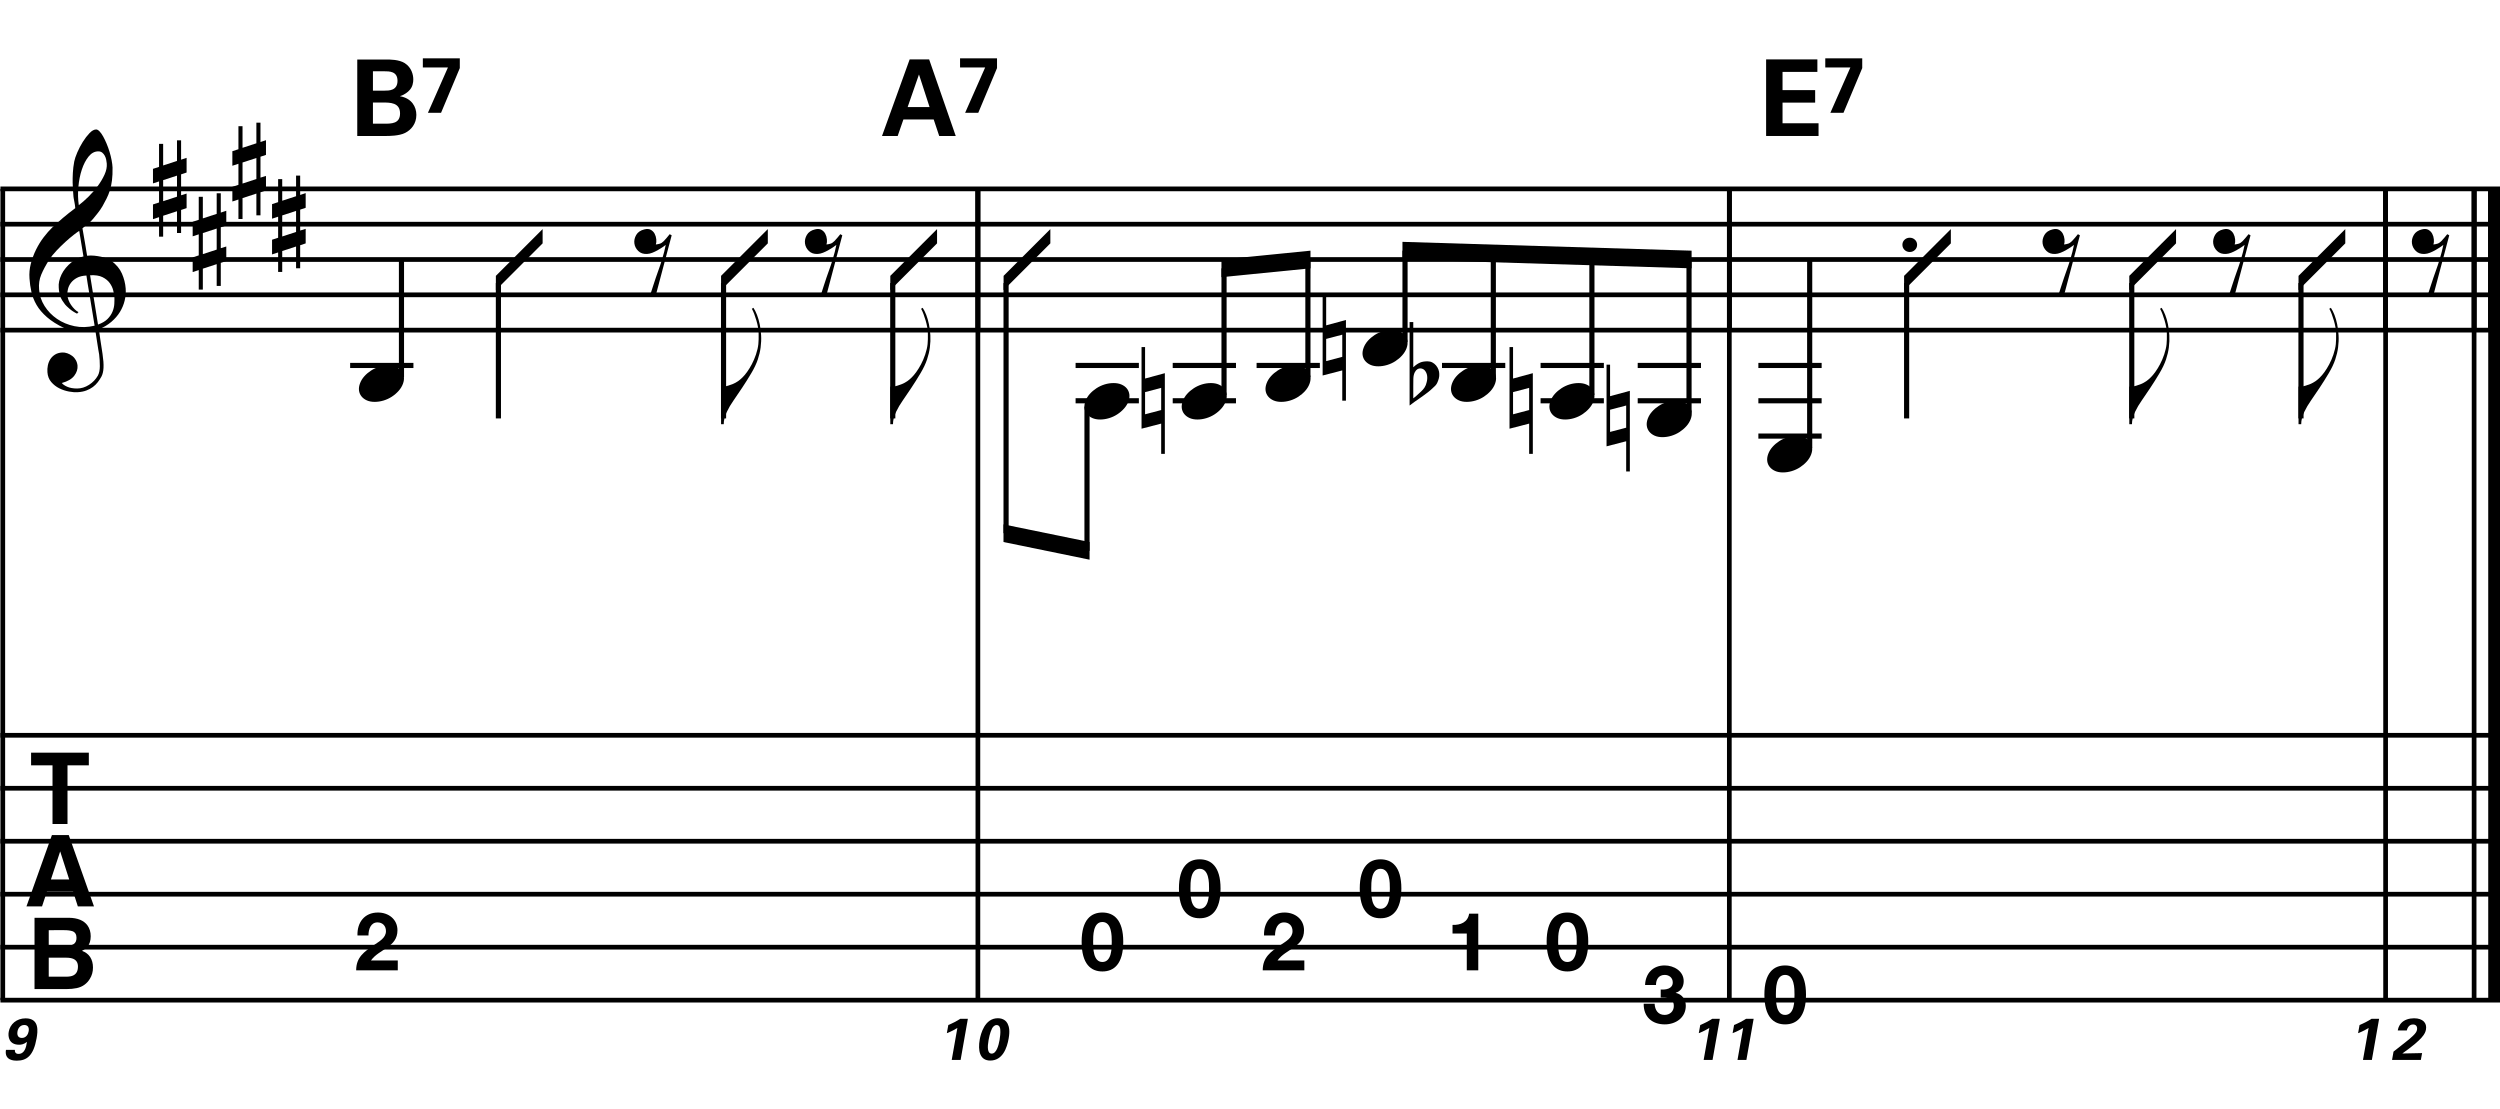 <?xml version="1.0" encoding="utf-8"?>
<!-- Generator: Adobe Illustrator 14.0.0, SVG Export Plug-In . SVG Version: 6.00 Build 43363)  -->
<!DOCTYPE svg PUBLIC "-//W3C//DTD SVG 1.1//EN" "http://www.w3.org/Graphics/SVG/1.1/DTD/svg11.dtd">
<svg version="1.1" id="Layer_1" xmlns="http://www.w3.org/2000/svg" xmlns:xlink="http://www.w3.org/1999/xlink" x="0px" y="0px"
	 width="544.197px" height="241.421px" viewBox="0 0 544.197 241.421" enable-background="new 0 0 544.197 241.421"
	 xml:space="preserve">
<line fill="none" stroke="#000000" stroke-width="1.024" stroke-miterlimit="10" x1="0.605" y1="41.114" x2="0.605" y2="217.712"/>
<g>
	<path d="M20.75,71.91c-0.574,0.103-1.184,0.164-1.83,0.185c-0.646,0.02-1.276,0.005-1.891-0.046
		c-0.615-0.051-1.184-0.123-1.707-0.215c-0.523-0.092-0.949-0.221-1.276-0.385c-1.579-0.758-2.855-1.563-3.828-2.414
		c-0.974-0.851-1.728-1.737-2.26-2.66c-0.533-0.922-0.907-1.871-1.123-2.844s-0.354-1.953-0.415-2.937
		c-0.082-1.066,0.015-2.132,0.292-3.198c0.277-1.065,0.656-2.085,1.138-3.06c0.481-0.973,1.035-1.871,1.661-2.69
		c0.625-0.82,1.255-1.538,1.891-2.153c0.738-0.696,1.512-1.388,2.322-2.075c0.81-0.687,1.696-1.389,2.66-2.106
		c-0.021-0.266-0.046-0.502-0.077-0.708c-0.031-0.205-0.067-0.415-0.108-0.63s-0.087-0.456-0.138-0.723
		c-0.051-0.266-0.087-0.594-0.107-0.984c0-0.164-0.021-0.466-0.062-0.907c-0.042-0.44-0.067-0.973-0.077-1.599
		s0.005-1.338,0.046-2.137c0.041-0.8,0.143-1.63,0.307-2.491c0.103-0.512,0.323-1.164,0.661-1.953
		c0.338-0.789,0.738-1.553,1.199-2.291c0.461-0.738,0.948-1.373,1.461-1.907c0.512-0.533,0.994-0.799,1.445-0.799
		c0.225,0,0.471,0.138,0.738,0.415c0.266,0.277,0.528,0.646,0.784,1.107c0.256,0.461,0.507,0.984,0.753,1.568
		c0.246,0.584,0.461,1.184,0.646,1.799c0.185,0.615,0.333,1.22,0.446,1.814c0.112,0.595,0.179,1.118,0.2,1.568
		c0.02,1.066-0.021,2.004-0.123,2.813c-0.103,0.81-0.256,1.538-0.461,2.183c-0.205,0.646-0.446,1.241-0.723,1.784
		c-0.276,0.543-0.569,1.091-0.876,1.645c-0.328,0.554-0.661,1.041-1,1.46c-0.338,0.42-0.682,0.846-1.03,1.276
		c-0.369,0.451-0.753,0.825-1.153,1.123c-0.4,0.297-0.795,0.62-1.184,0.968c0.185,1.045,0.348,1.989,0.492,2.829
		c0.062,0.369,0.123,0.728,0.184,1.076c0.062,0.349,0.113,0.672,0.154,0.969c0.041,0.297,0.082,0.543,0.123,0.738
		c0.041,0.195,0.062,0.313,0.062,0.354c0.492-0.062,1-0.066,1.522-0.016c0.522,0.051,1.024,0.128,1.506,0.23
		c0.481,0.103,0.912,0.236,1.292,0.4c0.379,0.165,0.682,0.318,0.907,0.461c1.107,0.82,1.891,1.758,2.353,2.813
		c0.461,1.056,0.732,2.137,0.815,3.244c0.062,0.861-0.011,1.727-0.215,2.599c-0.205,0.871-0.549,1.701-1.03,2.491
		c-0.482,0.789-1.107,1.511-1.875,2.167c-0.769,0.656-1.676,1.199-2.722,1.63c0.123,0.84,0.235,1.619,0.338,2.337
		c0.103,0.615,0.194,1.215,0.277,1.799c0.082,0.584,0.143,0.989,0.185,1.215c0.184,1.23,0.256,2.239,0.215,3.029
		c-0.041,0.789-0.195,1.43-0.461,1.922c-0.226,0.41-0.487,0.81-0.784,1.199c-0.297,0.389-0.651,0.738-1.061,1.045
		c-0.41,0.308-0.887,0.564-1.43,0.769c-0.543,0.205-1.164,0.328-1.86,0.369c-0.533,0.041-1.168-0.005-1.907-0.138
		c-0.738-0.134-1.445-0.369-2.122-0.707c-0.677-0.338-1.261-0.795-1.753-1.369c-0.492-0.574-0.769-1.281-0.83-2.122
		c-0.042-0.492-0.011-0.989,0.092-1.492c0.102-0.502,0.282-0.953,0.538-1.353c0.256-0.4,0.594-0.733,1.015-1
		c0.42-0.267,0.938-0.42,1.553-0.461c0.369-0.021,0.743,0.036,1.123,0.169c0.379,0.133,0.733,0.323,1.061,0.569
		c0.328,0.246,0.594,0.553,0.799,0.922c0.205,0.369,0.328,0.769,0.369,1.199c0.062,0.758-0.174,1.491-0.708,2.199
		c-0.533,0.707-1.435,1.235-2.706,1.583c0.205,0.287,0.594,0.558,1.168,0.815c0.573,0.256,1.292,0.384,2.152,0.384
		c0.902,0,1.768-0.267,2.598-0.799c0.831-0.534,1.471-1.199,1.922-1.999c0.287-0.533,0.431-1.225,0.431-2.076
		s-0.051-1.707-0.154-2.567c-0.041-0.144-0.103-0.498-0.185-1.061c-0.082-0.564-0.174-1.153-0.276-1.768
		C21.016,73.59,20.893,72.791,20.75,71.91z M16.736,60.486c-0.543,0.297-0.974,0.657-1.292,1.077
		c-0.318,0.42-0.533,0.866-0.646,1.337c-0.113,0.472-0.159,0.892-0.138,1.261c0.02,0.369,0.102,0.748,0.246,1.138
		c0.144,0.389,0.333,0.753,0.569,1.092c0.236,0.338,0.492,0.646,0.769,0.922s0.558,0.487,0.846,0.63
		c-0.042,0.041-0.077,0.077-0.108,0.107s-0.067,0.066-0.107,0.108c-0.042,0.041-0.072,0.082-0.092,0.123
		c-0.636-0.308-1.194-0.672-1.676-1.092c-0.482-0.42-0.795-0.723-0.938-0.907c-0.226-0.307-0.42-0.584-0.584-0.83
		s-0.297-0.507-0.399-0.784c-0.103-0.277-0.19-0.579-0.262-0.907c-0.072-0.328-0.118-0.717-0.138-1.168
		c-0.042-0.43-0.011-0.886,0.092-1.368c0.103-0.481,0.271-0.969,0.507-1.461c0.235-0.492,0.543-0.968,0.922-1.43
		s0.825-0.896,1.338-1.307c0.266-0.205,0.507-0.369,0.723-0.492s0.415-0.23,0.6-0.323s0.374-0.164,0.569-0.215
		c0.194-0.051,0.404-0.108,0.63-0.169l-0.922-5.566c-0.246,0.144-0.646,0.431-1.2,0.861c-0.553,0.431-1.158,0.943-1.814,1.538
		c-0.656,0.595-1.307,1.235-1.953,1.922c-0.646,0.687-1.174,1.348-1.583,1.983c-0.738,1.168-1.312,2.245-1.722,3.229
		c-0.41,0.984-0.564,2.05-0.461,3.198c0.082,1.292,0.477,2.496,1.184,3.613c0.707,1.117,1.614,2.055,2.721,2.813
		c1.107,0.758,2.368,1.286,3.782,1.583c1.415,0.297,2.88,0.261,4.397-0.107c-0.328-2.03-0.625-3.844-0.892-5.443
		c-0.123-0.676-0.236-1.342-0.338-1.999c-0.103-0.656-0.2-1.24-0.292-1.753c-0.092-0.512-0.18-1.086-0.262-1.722
		C17.971,60.02,17.279,60.189,16.736,60.486z M21.395,32.949c-0.799,0-1.502,0.375-2.106,1.123
		c-0.604,0.749-1.097,1.696-1.476,2.844c-0.38,1.148-0.63,2.409-0.753,3.782c-0.123,1.374-0.092,2.696,0.092,3.967
		c0.676-0.512,1.384-1.132,2.122-1.86c0.738-0.728,1.409-1.501,2.014-2.322c0.604-0.819,1.096-1.65,1.476-2.491
		c0.379-0.84,0.538-1.64,0.477-2.398c-0.021-0.246-0.062-0.522-0.123-0.83s-0.165-0.594-0.308-0.861
		c-0.144-0.267-0.328-0.492-0.553-0.677C22.03,33.042,21.744,32.949,21.395,32.949z M21.333,70.649
		c0.881-0.308,1.568-0.708,2.061-1.199c0.492-0.492,0.855-1.025,1.091-1.599c0.236-0.574,0.369-1.148,0.4-1.722
		s0.036-1.086,0.016-1.537c-0.042-0.369-0.128-0.831-0.262-1.384c-0.133-0.554-0.384-1.086-0.753-1.599
		c-0.369-0.512-0.892-0.938-1.568-1.276c-0.677-0.338-1.579-0.477-2.706-0.415L21.333,70.649z"/>
</g>
<g>
	<path d="M19.337,163.843v2.748h-4.643v12.77h-3.263v-12.77H6.767v-2.748H19.337z"/>
</g>
<g>
	<path d="M11.3,181.783h3.669l5.49,15.518h-3.516l-1.024-3.189h-5.714L9.152,197.3H5.761L11.3,181.783z M11.086,191.437h3.974
		l-1.96-6.106L11.086,191.437z"/>
</g>
<g>
	<path d="M19.035,201.435c0.475,0.66,0.712,1.45,0.712,2.369c0,0.947-0.24,1.709-0.719,2.285c-0.268,0.322-0.662,0.617-1.184,0.884
		c0.792,0.288,1.39,0.744,1.792,1.368c0.403,0.625,0.604,1.383,0.604,2.274c0,0.919-0.23,1.744-0.691,2.474
		c-0.293,0.484-0.659,0.892-1.099,1.221c-0.496,0.38-1.08,0.639-1.753,0.779s-1.404,0.211-2.193,0.211H7.515v-15.518h7.499
		C16.906,199.811,18.247,200.362,19.035,201.435z M10.61,202.478v3.422h3.771c0.674,0,1.221-0.129,1.641-0.385
		c0.42-0.256,0.63-0.711,0.63-1.363c0-0.723-0.278-1.2-0.833-1.432c-0.479-0.162-1.09-0.242-1.833-0.242H10.61z M10.61,208.468
		v4.137h3.767c0.673,0,1.197-0.091,1.571-0.273c0.68-0.337,1.02-0.982,1.02-1.938c0-0.807-0.33-1.361-0.989-1.662
		c-0.368-0.169-0.884-0.257-1.55-0.264H10.61z"/>
</g>
<g>
	<path d="M34.622,36.324v-5.012h0.892v4.705l3.014-0.984v-4.49h0.892v4.213l1.199-0.4v3.198l-1.199,0.399v4.551l1.199-0.369v3.167
		l-1.199,0.399v5.013h-0.892v-4.736l-3.014,0.984v4.551h-0.892v-4.244L33.3,47.701v-3.198l1.322-0.43v-4.582L33.3,39.921v-3.167
		L34.622,36.324z M35.514,39.214v4.582l3.014-0.984V38.23L35.514,39.214z"/>
</g>
<g>
	<path d="M43.262,47.844v-5.012h0.892v4.705l3.014-0.984v-4.49h0.892v4.213l1.199-0.4v3.198l-1.199,0.399v4.551l1.199-0.369v3.167
		l-1.199,0.399v5.013h-0.892v-4.736l-3.014,0.984v4.551h-0.892v-4.244l-1.322,0.431v-3.198l1.322-0.43v-4.582l-1.322,0.431v-3.167
		L43.262,47.844z M44.154,50.734v4.582l3.014-0.984V49.75L44.154,50.734z"/>
</g>
<g>
	<path d="M51.902,32.483v-5.012h0.892v4.705l3.014-0.984v-4.49h0.892v4.213l1.199-0.4v3.198l-1.199,0.399v4.551l1.199-0.369v3.167
		l-1.199,0.399v5.013h-0.892v-4.736l-3.014,0.984v4.551h-0.892V43.43l-1.322,0.431v-3.198l1.322-0.43V35.65l-1.322,0.431v-3.167
		L51.902,32.483z M52.794,35.374v4.582l3.014-0.984V34.39L52.794,35.374z"/>
</g>
<g>
	<path d="M60.542,44.003v-5.012h0.892v4.705l3.014-0.984v-4.49h0.892v4.213l1.199-0.4v3.198l-1.199,0.399v4.551l1.199-0.369v3.167
		l-1.199,0.399v5.013h-0.892v-4.736l-3.014,0.984v4.551h-0.892V54.95l-1.322,0.431v-3.198l1.322-0.43V47.17l-1.322,0.431v-3.167
		L60.542,44.003z M61.434,46.894v4.582l3.014-0.984V45.91L61.434,46.894z"/>
</g>
<line fill="none" stroke="#000000" stroke-width="1.024" stroke-miterlimit="10" x1="212.865" y1="41.114" x2="212.865" y2="71.864"/>
<line fill="none" stroke="#000000" stroke-width="1.024" stroke-miterlimit="10" x1="212.865" y1="41.114" x2="212.865" y2="71.864"/>
<line fill="none" stroke="#000000" stroke-width="1.024" stroke-miterlimit="10" x1="212.865" y1="41.114" x2="212.865" y2="217.712"/>
<line fill="none" stroke="#000000" stroke-width="1.024" stroke-miterlimit="10" x1="376.438" y1="41.114" x2="376.438" y2="71.864"/>
<line fill="none" stroke="#000000" stroke-width="1.024" stroke-miterlimit="10" x1="376.438" y1="41.114" x2="376.438" y2="71.864"/>
<line fill="none" stroke="#000000" stroke-width="1.024" stroke-miterlimit="10" x1="376.438" y1="41.114" x2="376.438" y2="217.712"/>
<line fill="none" stroke="#000000" stroke-width="1.024" stroke-miterlimit="10" x1="519.297" y1="41.114" x2="519.297" y2="71.864"/>
<line fill="none" stroke="#000000" stroke-width="1.024" stroke-miterlimit="10" x1="519.297" y1="41.114" x2="519.297" y2="71.864"/>
<line fill="none" stroke="#000000" stroke-width="1.024" stroke-miterlimit="10" x1="519.297" y1="41.114" x2="519.297" y2="217.712"/>
<line fill="none" stroke="#000000" stroke-width="2.562" stroke-miterlimit="10" x1="542.916" y1="41.114" x2="542.916" y2="71.864"/>
<line fill="none" stroke="#000000" stroke-width="1.024" stroke-miterlimit="10" x1="538.56" y1="41.114" x2="538.56" y2="71.864"/>
<line fill="none" stroke="#000000" stroke-width="2.562" stroke-miterlimit="10" x1="542.916" y1="41.114" x2="542.916" y2="71.864"/>
<line fill="none" stroke="#000000" stroke-width="1.024" stroke-miterlimit="10" x1="538.56" y1="41.114" x2="538.56" y2="71.864"/>
<line fill="none" stroke="#000000" stroke-width="2.562" stroke-miterlimit="10" x1="542.916" y1="41.114" x2="542.916" y2="217.712"/>
<line fill="none" stroke="#000000" stroke-width="1.024" stroke-miterlimit="10" x1="538.56" y1="41.114" x2="538.56" y2="217.712"/>
<line fill="none" stroke="#000000" stroke-width="1.028" stroke-miterlimit="10" x1="0.093" y1="41.114" x2="544.197" y2="41.114"/>
<line fill="none" stroke="#000000" stroke-width="1.028" stroke-miterlimit="10" x1="0.093" y1="48.801" x2="544.197" y2="48.801"/>
<line fill="none" stroke="#000000" stroke-width="1.028" stroke-miterlimit="10" x1="0.093" y1="56.489" x2="544.197" y2="56.489"/>
<line fill="none" stroke="#000000" stroke-width="1.028" stroke-miterlimit="10" x1="0.093" y1="64.176" x2="544.197" y2="64.176"/>
<line fill="none" stroke="#000000" stroke-width="1.028" stroke-miterlimit="10" x1="0.093" y1="71.864" x2="544.197" y2="71.864"/>
<line fill="none" stroke="#000000" stroke-width="1.028" stroke-miterlimit="10" x1="0.093" y1="160.056" x2="544.197" y2="160.056"/>
<line fill="none" stroke="#000000" stroke-width="1.028" stroke-miterlimit="10" x1="0.093" y1="171.587" x2="544.197" y2="171.587"/>
<line fill="none" stroke="#000000" stroke-width="1.028" stroke-miterlimit="10" x1="0.093" y1="183.119" x2="544.197" y2="183.119"/>
<line fill="none" stroke="#000000" stroke-width="1.028" stroke-miterlimit="10" x1="0.093" y1="194.65" x2="544.197" y2="194.65"/>
<line fill="none" stroke="#000000" stroke-width="1.028" stroke-miterlimit="10" x1="0.093" y1="206.181" x2="544.197" y2="206.181"/>
<line fill="none" stroke="#000000" stroke-width="1.028" stroke-miterlimit="10" x1="0.093" y1="217.712" x2="544.197" y2="217.712"/>
<line fill="none" stroke="#000000" stroke-width="1.121" stroke-miterlimit="10" x1="87.391" y1="82.113" x2="87.391" y2="56.489"/>
<line fill="none" stroke="#000000" stroke-width="1.121" stroke-miterlimit="10" x1="76.22" y1="79.551" x2="89.994" y2="79.551"/>
<g>
	<path d="M78.366,83.451c0.205-0.554,0.518-1.066,0.938-1.538c0.42-0.471,0.907-0.886,1.46-1.245
		c0.554-0.358,1.148-0.635,1.784-0.831c0.635-0.194,1.281-0.292,1.937-0.292c0.656,0,1.23,0.107,1.722,0.323
		c0.492,0.215,0.881,0.503,1.168,0.861c0.287,0.359,0.466,0.779,0.538,1.261c0.071,0.482,0.005,0.999-0.2,1.553
		c-0.206,0.553-0.523,1.071-0.954,1.553c-0.43,0.481-0.922,0.902-1.476,1.261c-0.553,0.358-1.153,0.635-1.799,0.831
		c-0.646,0.194-1.287,0.292-1.922,0.292c-0.656,0-1.225-0.108-1.707-0.323c-0.482-0.215-0.872-0.508-1.168-0.876
		c-0.297-0.369-0.477-0.795-0.538-1.276C78.089,84.522,78.161,84.005,78.366,83.451z"/>
</g>
<line fill="none" stroke="#000000" stroke-width="1.121" stroke-miterlimit="10" x1="108.492" y1="61.613" x2="108.492" y2="91.082"/>
<g>
	<path d="M118.118,49.869v3.106L107.94,63.153v-3.106L118.118,49.869z"/>
</g>
<g>
	<path d="M140.274,49.931c0.554-0.143,1.015-0.112,1.384,0.092c0.369,0.205,0.651,0.492,0.846,0.861
		c0.195,0.369,0.312,0.774,0.354,1.215c0.041,0.441,0.01,0.815-0.092,1.123c0.328-0.041,0.625-0.103,0.892-0.185
		c0.266-0.082,0.543-0.266,0.83-0.554c0.266-0.266,0.487-0.512,0.661-0.738c0.174-0.226,0.384-0.481,0.63-0.769l0.431,0.246
		l-3.414,12.884h-1.23c0.205-0.676,0.42-1.343,0.646-1.999c0.185-0.534,0.369-1.092,0.553-1.676
		c0.185-0.584,0.349-1.051,0.492-1.399c0.328-0.902,0.6-1.707,0.815-2.414c0.215-0.707,0.384-1.307,0.507-1.799
		c0.143-0.574,0.256-1.076,0.338-1.507c-0.185,0.144-0.436,0.323-0.753,0.539c-0.318,0.215-0.661,0.425-1.03,0.63
		s-0.749,0.384-1.138,0.538c-0.39,0.154-0.769,0.241-1.138,0.261c-0.8,0.042-1.44-0.174-1.922-0.646
		c-0.482-0.471-0.764-1.02-0.846-1.645c-0.082-0.625,0.051-1.24,0.4-1.845C138.839,50.541,139.433,50.136,140.274,49.931z"/>
</g>
<g>
	<path d="M165.57,75.641c-0.103,0.82-0.307,1.691-0.615,2.614s-0.779,1.917-1.415,2.983c-0.656,1.107-1.322,2.168-1.999,3.183
		c-0.676,1.015-1.312,1.953-1.906,2.813c-0.513,0.717-0.989,1.532-1.43,2.445c-0.441,0.912-0.661,1.799-0.661,2.66h-0.584v-8.18
		h0.584c0.307-0.041,0.635-0.113,0.984-0.215c0.287-0.083,0.62-0.2,0.999-0.354s0.764-0.364,1.153-0.63
		c0.266-0.184,0.569-0.44,0.907-0.769c0.338-0.328,0.681-0.733,1.03-1.215c0.348-0.481,0.692-1.04,1.03-1.676
		c0.338-0.635,0.641-1.342,0.907-2.122c0.287-0.861,0.461-1.619,0.523-2.275s0.082-1.404,0.062-2.245
		c0-0.451-0.046-0.927-0.139-1.43c-0.092-0.502-0.21-0.994-0.354-1.476c-0.144-0.481-0.297-0.942-0.461-1.384
		c-0.164-0.44-0.338-0.825-0.522-1.153L164.002,67c0.287,0.43,0.548,0.948,0.784,1.553c0.236,0.605,0.431,1.276,0.584,2.014
		s0.256,1.538,0.308,2.398C165.729,73.826,165.693,74.718,165.57,75.641z"/>
</g>
<line fill="none" stroke="#000000" stroke-width="1.121" stroke-miterlimit="10" x1="157.5" y1="61.613" x2="157.5" y2="91.082"/>
<g>
	<path d="M167.138,49.869v3.106L156.96,63.153v-3.106L167.138,49.869z"/>
</g>
<g>
	<path d="M177.414,49.931c0.554-0.143,1.015-0.112,1.384,0.092c0.369,0.205,0.651,0.492,0.846,0.861
		c0.195,0.369,0.312,0.774,0.354,1.215c0.041,0.441,0.01,0.815-0.092,1.123c0.328-0.041,0.625-0.103,0.892-0.185
		c0.266-0.082,0.543-0.266,0.83-0.554c0.266-0.266,0.487-0.512,0.661-0.738c0.174-0.226,0.384-0.481,0.63-0.769l0.431,0.246
		l-3.414,12.884h-1.23c0.205-0.676,0.42-1.343,0.646-1.999c0.185-0.534,0.369-1.092,0.553-1.676
		c0.185-0.584,0.349-1.051,0.492-1.399c0.328-0.902,0.6-1.707,0.815-2.414c0.215-0.707,0.384-1.307,0.507-1.799
		c0.143-0.574,0.256-1.076,0.338-1.507c-0.185,0.144-0.436,0.323-0.753,0.539c-0.318,0.215-0.661,0.425-1.03,0.63
		s-0.749,0.384-1.138,0.538c-0.39,0.154-0.769,0.241-1.138,0.261c-0.8,0.042-1.44-0.174-1.922-0.646
		c-0.482-0.471-0.764-1.02-0.846-1.645c-0.082-0.625,0.051-1.24,0.4-1.845C175.979,50.541,176.573,50.136,177.414,49.931z"/>
</g>
<g>
	<path d="M202.41,75.641c-0.103,0.82-0.307,1.691-0.615,2.614s-0.779,1.917-1.415,2.983c-0.656,1.107-1.322,2.168-1.999,3.183
		c-0.676,1.015-1.312,1.953-1.906,2.813c-0.513,0.717-0.989,1.532-1.43,2.445c-0.441,0.912-0.661,1.799-0.661,2.66H193.8v-8.18
		h0.584c0.307-0.041,0.635-0.113,0.984-0.215c0.287-0.083,0.62-0.2,0.999-0.354s0.764-0.364,1.153-0.63
		c0.266-0.184,0.569-0.44,0.907-0.769c0.338-0.328,0.681-0.733,1.03-1.215c0.348-0.481,0.692-1.04,1.03-1.676
		c0.338-0.635,0.641-1.342,0.907-2.122c0.287-0.861,0.461-1.619,0.523-2.275s0.082-1.404,0.062-2.245
		c0-0.451-0.046-0.927-0.139-1.43c-0.092-0.502-0.21-0.994-0.354-1.476c-0.144-0.481-0.297-0.942-0.461-1.384
		c-0.164-0.44-0.338-0.825-0.522-1.153L200.842,67c0.287,0.43,0.548,0.948,0.784,1.553c0.236,0.605,0.431,1.276,0.584,2.014
		s0.256,1.538,0.308,2.398C202.568,73.826,202.533,74.718,202.41,75.641z"/>
</g>
<line fill="none" stroke="#000000" stroke-width="1.121" stroke-miterlimit="10" x1="194.335" y1="61.613" x2="194.335" y2="91.082"/>
<g>
	<path d="M203.978,49.869v3.106L193.8,63.153v-3.106L203.978,49.869z"/>
</g>
<g>
	<path d="M77.768,12.954h6.225c0.968,0,2.836,0,4.104,0.784c1.521,0.969,1.868,2.583,1.868,3.551c0,0.623-0.115,1.706-0.969,2.49
		c-0.115,0.138-0.922,0.876-1.891,1.13v0.046c2.537,0.461,3.528,2.306,3.528,4.058c0,1.96-1.153,3.274-2.444,3.92
		c-1.291,0.668-3.551,0.668-4.196,0.668h-6.225V12.954z M81.18,19.732h2.49c1.014,0,2.859,0,2.859-2.144
		c0-2.075-1.752-2.075-2.928-2.075H81.18V19.732z M81.18,26.926h2.421c1.637,0,3.481,0,3.481-2.237c0-2.375-2.144-2.375-3.85-2.375
		H81.18V26.926z"/>
</g>
<g>
	<path d="M92.043,12.701h8.047v2.121l-4.081,9.729H93.15l4.357-9.868h-5.464V12.701z"/>
</g>
<g>
	<path d="M202.255,12.931l5.787,16.669h-3.597l-1.199-3.597h-6.594l-1.245,3.597h-3.412l6.018-16.669H202.255z M202.347,23.306
		l-2.306-7.101l-2.467,7.101H202.347z"/>
</g>
<g>
	<path d="M208.983,12.701h8.047v2.121l-4.081,9.729h-2.859l4.357-9.868h-5.464V12.701z"/>
</g>
<g>
	<path d="M3.23,228.542c-0.039,0.538,0.244,0.871,0.782,0.871c1.333,0,1.679-1.384,1.859-2.614c-0.744,0.576-1.32,0.615-1.718,0.615
		c-2.192,0-2.448-1.743-2.256-2.807c0.282-1.667,1.705-2.936,3.679-2.936c3.076,0,2.64,2.922,2.384,4.357
		c-0.667,3.781-2.141,4.857-4.307,4.857c-0.5,0-2.756,0-2.358-2.345H3.23z M6.242,224.478c0.141-0.781-0.167-1.358-0.949-1.358
		c-0.91,0-1.371,0.73-1.487,1.409c-0.064,0.309-0.167,1.41,0.949,1.41C5.704,225.939,6.14,225.106,6.242,224.478z"/>
</g>
<g>
	<path d="M77.812,203.625c-0.088-2.82,1.516-4.988,4.477-4.988c2.256,0,4.23,1.445,4.23,3.86c0,3.735-3.965,4.036-5.763,6.573h5.833
		v2.15H77.53c0-2.873,1.762-4.054,3.895-5.516c1.075-0.758,2.59-1.498,2.59-3.014c0-1.182-0.775-1.904-1.85-1.904
		c-1.48,0-1.957,1.533-1.957,2.838H77.812z"/>
</g>
<g>
	<path d="M228.638,49.869v3.106L218.46,63.153v-3.106L228.638,49.869z"/>
</g>
<line fill="none" stroke="#000000" stroke-width="1.121" stroke-miterlimit="10" x1="219" y1="61.613" x2="219" y2="116.066"/>
<line fill="none" stroke="#000000" stroke-width="1.121" stroke-miterlimit="10" x1="234.134" y1="87.239" x2="247.908" y2="87.239"/>
<line fill="none" stroke="#000000" stroke-width="1.121" stroke-miterlimit="10" x1="234.134" y1="79.551" x2="247.908" y2="79.551"/>
<g>
	<path d="M236.286,87.291c0.205-0.554,0.518-1.066,0.938-1.538c0.42-0.471,0.907-0.886,1.46-1.245
		c0.554-0.358,1.148-0.635,1.784-0.831c0.635-0.194,1.281-0.292,1.937-0.292c0.656,0,1.23,0.107,1.722,0.323
		c0.492,0.215,0.881,0.503,1.168,0.861c0.287,0.359,0.466,0.779,0.538,1.261c0.071,0.482,0.005,0.999-0.2,1.553
		c-0.206,0.553-0.523,1.071-0.954,1.553c-0.43,0.481-0.922,0.902-1.476,1.261c-0.553,0.358-1.153,0.635-1.799,0.831
		c-0.646,0.194-1.287,0.292-1.922,0.292c-0.656,0-1.225-0.108-1.707-0.323c-0.482-0.215-0.872-0.508-1.168-0.876
		c-0.297-0.369-0.477-0.795-0.538-1.276C236.009,88.362,236.081,87.845,236.286,87.291z"/>
</g>
<line fill="none" stroke="#000000" stroke-width="1.121" stroke-miterlimit="10" x1="236.617" y1="88.52" x2="236.617" y2="119.911"/>
<polyline points="237.177,117.988 218.439,114.145 218.439,117.988 237.177,121.832 "/>
<line fill="none" stroke="#000000" stroke-width="1.121" stroke-miterlimit="10" x1="255.275" y1="87.239" x2="269.048" y2="87.239"/>
<line fill="none" stroke="#000000" stroke-width="1.121" stroke-miterlimit="10" x1="255.275" y1="79.551" x2="269.048" y2="79.551"/>
<g>
	<path d="M257.466,87.291c0.205-0.554,0.518-1.066,0.938-1.538c0.42-0.471,0.907-0.886,1.46-1.245
		c0.554-0.358,1.148-0.635,1.784-0.831c0.635-0.194,1.281-0.292,1.937-0.292c0.656,0,1.23,0.107,1.722,0.323
		c0.492,0.215,0.881,0.503,1.168,0.861c0.287,0.359,0.466,0.779,0.538,1.261c0.071,0.482,0.005,0.999-0.2,1.553
		c-0.206,0.553-0.523,1.071-0.954,1.553c-0.43,0.481-0.922,0.902-1.476,1.261c-0.553,0.358-1.153,0.635-1.799,0.831
		c-0.646,0.194-1.287,0.292-1.922,0.292c-0.656,0-1.225-0.108-1.707-0.323c-0.482-0.215-0.872-0.508-1.168-0.876
		c-0.297-0.369-0.477-0.795-0.538-1.276C257.189,88.362,257.261,87.845,257.466,87.291z"/>
</g>
<g>
	<path d="M253.563,81.233v17.558h-0.799v-6.581l-4.274,1.107V75.544h0.769v6.857L253.563,81.233z M249.258,85.354v4.828l3.506-0.923
		v-4.828L249.258,85.354z"/>
</g>
<line fill="none" stroke="#000000" stroke-width="1.121" stroke-miterlimit="10" x1="266.446" y1="85.957" x2="266.446" y2="58.411"/>
<line fill="none" stroke="#000000" stroke-width="1.121" stroke-miterlimit="10" x1="273.533" y1="79.551" x2="287.306" y2="79.551"/>
<g>
	<path d="M275.706,83.451c0.204-0.554,0.518-1.066,0.938-1.538c0.42-0.471,0.907-0.886,1.461-1.245
		c0.554-0.358,1.147-0.635,1.783-0.831c0.636-0.194,1.281-0.292,1.938-0.292s1.23,0.107,1.722,0.323
		c0.492,0.215,0.882,0.503,1.169,0.861c0.287,0.359,0.466,0.779,0.538,1.261c0.071,0.482,0.005,0.999-0.2,1.553
		c-0.205,0.553-0.522,1.071-0.953,1.553c-0.431,0.481-0.923,0.902-1.476,1.261c-0.554,0.358-1.153,0.635-1.799,0.831
		c-0.646,0.194-1.287,0.292-1.922,0.292c-0.656,0-1.226-0.108-1.707-0.323c-0.481-0.215-0.871-0.508-1.168-0.876
		c-0.298-0.369-0.478-0.795-0.539-1.276C275.429,84.522,275.5,84.005,275.706,83.451z"/>
</g>
<line fill="none" stroke="#000000" stroke-width="1.121" stroke-miterlimit="10" x1="284.704" y1="82.113" x2="284.704" y2="56.489"/>
<polyline points="285.264,54.566 265.885,56.488 265.885,60.332 285.264,58.41 "/>
<g>
	<path d="M296.826,75.711c0.204-0.554,0.518-1.066,0.938-1.538c0.42-0.471,0.907-0.886,1.461-1.245
		c0.554-0.358,1.147-0.635,1.783-0.831c0.636-0.194,1.281-0.292,1.938-0.292s1.23,0.107,1.722,0.323
		c0.492,0.215,0.882,0.503,1.169,0.861c0.287,0.359,0.466,0.779,0.538,1.261c0.071,0.482,0.005,0.999-0.2,1.553
		c-0.205,0.553-0.522,1.071-0.953,1.553c-0.431,0.481-0.923,0.902-1.476,1.261c-0.554,0.358-1.153,0.635-1.799,0.831
		c-0.646,0.194-1.287,0.292-1.922,0.292c-0.656,0-1.226-0.108-1.707-0.323c-0.481-0.215-0.871-0.508-1.168-0.876
		c-0.298-0.369-0.478-0.795-0.539-1.276C296.549,76.782,296.621,76.265,296.826,75.711z"/>
</g>
<g>
	<path d="M292.983,69.654v17.558h-0.8v-6.581l-4.273,1.107V63.965h0.769v6.857L292.983,69.654z M288.678,73.774v4.828l3.505-0.923
		v-4.828L288.678,73.774z"/>
</g>
<line fill="none" stroke="#000000" stroke-width="1.121" stroke-miterlimit="10" x1="305.844" y1="74.426" x2="305.844" y2="54.566"/>
<line fill="none" stroke="#000000" stroke-width="1.121" stroke-miterlimit="10" x1="313.892" y1="79.551" x2="327.666" y2="79.551"/>
<g>
	<path d="M316.086,83.451c0.204-0.554,0.518-1.066,0.938-1.538c0.42-0.471,0.907-0.886,1.461-1.245
		c0.554-0.358,1.147-0.635,1.783-0.831c0.636-0.194,1.281-0.292,1.938-0.292s1.23,0.107,1.722,0.323
		c0.492,0.215,0.882,0.503,1.169,0.861c0.287,0.359,0.466,0.779,0.538,1.261c0.071,0.482,0.005,0.999-0.2,1.553
		c-0.205,0.553-0.522,1.071-0.953,1.553c-0.431,0.481-0.923,0.902-1.476,1.261c-0.554,0.358-1.153,0.635-1.799,0.831
		c-0.646,0.194-1.287,0.292-1.922,0.292c-0.656,0-1.226-0.108-1.707-0.323c-0.481-0.215-0.871-0.508-1.168-0.876
		c-0.298-0.369-0.478-0.795-0.539-1.276C315.81,84.522,315.881,84.005,316.086,83.451z"/>
</g>
<g>
	<path d="M307.64,72.535v5.443v1.968c0.286-0.266,0.553-0.481,0.799-0.646c0.246-0.164,0.481-0.292,0.708-0.384
		c0.225-0.092,0.466-0.159,0.723-0.2c0.256-0.041,0.548-0.062,0.876-0.062c0.389,0,0.738,0.082,1.046,0.246
		c0.307,0.164,0.573,0.379,0.799,0.646c0.226,0.267,0.4,0.564,0.523,0.892c0.123,0.328,0.184,0.646,0.184,0.954
		c0.021,0.328-0.01,0.651-0.092,0.968c-0.082,0.318-0.185,0.61-0.308,0.876c-0.144,0.349-0.369,0.656-0.677,0.922
		c-0.307,0.267-0.584,0.523-0.83,0.769c-0.082,0.082-0.257,0.225-0.522,0.43c-0.267,0.205-0.569,0.431-0.907,0.677
		s-0.691,0.497-1.061,0.753c-0.369,0.256-0.708,0.492-1.015,0.707c-0.308,0.215-0.656,0.477-1.046,0.784V70.105h0.8V72.535z
		 M310.13,80.622c-0.103-0.123-0.241-0.225-0.415-0.308c-0.174-0.082-0.364-0.123-0.568-0.123c-0.205,0-0.411,0.061-0.615,0.184
		c-0.205,0.123-0.39,0.338-0.554,0.646c-0.205,0.39-0.312,0.876-0.323,1.46c-0.01,0.584-0.015,1.112-0.015,1.583v2.645
		c0.246-0.184,0.456-0.354,0.63-0.507s0.358-0.323,0.554-0.507c0.194-0.185,0.374-0.349,0.538-0.492
		c0.287-0.267,0.533-0.554,0.738-0.861c0.204-0.307,0.358-0.697,0.461-1.168c0.123-0.471,0.153-0.933,0.093-1.384
		C310.592,81.34,310.417,80.95,310.13,80.622z"/>
</g>
<line fill="none" stroke="#000000" stroke-width="1.121" stroke-miterlimit="10" x1="325.063" y1="82.113" x2="325.063" y2="55.164"/>
<line fill="none" stroke="#000000" stroke-width="1.121" stroke-miterlimit="10" x1="335.353" y1="87.239" x2="349.126" y2="87.239"/>
<line fill="none" stroke="#000000" stroke-width="1.121" stroke-miterlimit="10" x1="335.353" y1="79.551" x2="349.126" y2="79.551"/>
<g>
	<path d="M337.506,87.291c0.204-0.554,0.518-1.066,0.938-1.538c0.42-0.471,0.907-0.886,1.461-1.245
		c0.554-0.358,1.147-0.635,1.783-0.831c0.636-0.194,1.281-0.292,1.938-0.292s1.23,0.107,1.722,0.323
		c0.492,0.215,0.882,0.503,1.169,0.861c0.287,0.359,0.466,0.779,0.538,1.261c0.071,0.482,0.005,0.999-0.2,1.553
		c-0.205,0.553-0.522,1.071-0.953,1.553c-0.431,0.481-0.923,0.902-1.476,1.261c-0.554,0.358-1.153,0.635-1.799,0.831
		c-0.646,0.194-1.287,0.292-1.922,0.292c-0.656,0-1.226-0.108-1.707-0.323c-0.481-0.215-0.871-0.508-1.168-0.876
		c-0.298-0.369-0.478-0.795-0.539-1.276C337.23,88.362,337.301,87.845,337.506,87.291z"/>
</g>
<g>
	<path d="M333.663,81.233v17.558h-0.8v-6.581l-4.273,1.107V75.544h0.769v6.857L333.663,81.233z M329.358,85.354v4.828l3.505-0.923
		v-4.828L329.358,85.354z"/>
</g>
<line fill="none" stroke="#000000" stroke-width="1.121" stroke-miterlimit="10" x1="346.524" y1="85.957" x2="346.524" y2="55.831"/>
<line fill="none" stroke="#000000" stroke-width="1.121" stroke-miterlimit="10" x1="356.494" y1="87.239" x2="370.267" y2="87.239"/>
<line fill="none" stroke="#000000" stroke-width="1.121" stroke-miterlimit="10" x1="356.494" y1="79.551" x2="370.267" y2="79.551"/>
<g>
	<path d="M358.686,91.131c0.204-0.554,0.518-1.066,0.938-1.538c0.42-0.471,0.907-0.886,1.461-1.245
		c0.554-0.358,1.147-0.635,1.783-0.831c0.636-0.194,1.281-0.292,1.938-0.292s1.23,0.107,1.722,0.323
		c0.492,0.215,0.882,0.503,1.169,0.861c0.287,0.359,0.466,0.779,0.538,1.261c0.071,0.482,0.005,0.999-0.2,1.553
		c-0.205,0.553-0.522,1.071-0.953,1.553c-0.431,0.481-0.923,0.902-1.476,1.261c-0.554,0.358-1.153,0.635-1.799,0.831
		c-0.646,0.194-1.287,0.292-1.922,0.292c-0.656,0-1.226-0.108-1.707-0.323c-0.481-0.215-0.871-0.508-1.168-0.876
		c-0.298-0.369-0.478-0.795-0.539-1.276C358.41,92.202,358.481,91.685,358.686,91.131z"/>
</g>
<g>
	<path d="M354.783,85.074v17.558h-0.8v-6.581l-4.273,1.107V79.385h0.769v6.857L354.783,85.074z M350.478,89.194v4.828l3.505-0.923
		v-4.828L350.478,89.194z"/>
</g>
<line fill="none" stroke="#000000" stroke-width="1.121" stroke-miterlimit="10" x1="367.665" y1="89.801" x2="367.665" y2="56.489"/>
<polyline points="368.225,54.566 305.284,52.645 305.284,56.488 368.225,58.41 "/>
<g>
	<path d="M206.428,223.12c0.885-0.358,1.769-0.808,2.602-1.346h1.654l-1.577,8.946h-1.936l1.23-6.96
		c-0.423,0.282-1.256,0.743-2.294,1.141L206.428,223.12z"/>
	<path d="M217.204,221.646c1.256,0,1.884,0.679,2.128,1.179c0.333,0.679,0.525,1.551,0.23,3.229
		c-0.359,2.077-1.32,4.807-4.012,4.807c-2.294,0-2.705-2.204-2.282-4.588C213.487,225.081,214.333,221.646,217.204,221.646z
		 M217.742,224.17c0-0.243-0.089-1.038-0.794-1.038c-0.551,0-0.872,0.5-1.013,0.77c-0.461,0.91-0.705,2.281-0.743,2.499
		c-0.269,1.525-0.282,2.948,0.679,2.948c1.025,0,1.5-1.744,1.718-2.975C217.691,225.811,217.806,224.76,217.742,224.17z"/>
</g>
<g>
	<path d="M239.962,198.636c2.467,0,4.547,1.551,4.547,6.363c0,4.916-2.08,6.467-4.547,6.467c-2.45,0-4.512-1.551-4.512-6.467
		C235.45,200.187,237.512,198.636,239.962,198.636z M239.962,209.405c2.044,0,2.044-3.014,2.044-4.405c0-1.287,0-4.301-2.044-4.301
		c-2.027,0-2.009,3.014-2.009,4.301C237.953,206.391,237.953,209.405,239.962,209.405z"/>
</g>
<g>
	<path d="M261.142,187.057c2.467,0,4.547,1.551,4.547,6.362c0,4.917-2.08,6.468-4.547,6.468c-2.45,0-4.512-1.551-4.512-6.468
		C256.63,188.608,258.692,187.057,261.142,187.057z M261.142,197.826c2.044,0,2.044-3.014,2.044-4.406c0-1.287,0-4.301-2.044-4.301
		c-2.027,0-2.009,3.014-2.009,4.301C259.132,194.812,259.132,197.826,261.142,197.826z"/>
</g>
<g>
	<path d="M275.152,203.625c-0.088-2.82,1.516-4.988,4.477-4.988c2.256,0,4.229,1.445,4.229,3.86c0,3.735-3.966,4.036-5.763,6.573
		h5.833v2.15h-9.059c0-2.873,1.763-4.054,3.895-5.516c1.075-0.758,2.591-1.498,2.591-3.014c0-1.182-0.775-1.904-1.851-1.904
		c-1.48,0-1.956,1.533-1.956,2.838H275.152z"/>
</g>
<g>
	<path d="M300.501,187.057c2.468,0,4.547,1.551,4.547,6.362c0,4.917-2.079,6.468-4.547,6.468c-2.45,0-4.512-1.551-4.512-6.468
		C295.99,188.608,298.051,187.057,300.501,187.057z M300.501,197.826c2.044,0,2.044-3.014,2.044-4.406c0-1.287,0-4.301-2.044-4.301
		c-2.026,0-2.009,3.014-2.009,4.301C298.493,194.812,298.493,197.826,300.501,197.826z"/>
</g>
<g>
	<path d="M321.789,211.22h-2.502v-8.002h-3.103v-1.885c1.745,0.053,3.331-0.564,3.613-2.45h1.991V211.22z"/>
</g>
<g>
	<path d="M341.182,198.636c2.468,0,4.547,1.551,4.547,6.363c0,4.916-2.079,6.467-4.547,6.467c-2.45,0-4.512-1.551-4.512-6.467
		C336.67,200.187,338.732,198.636,341.182,198.636z M341.182,209.405c2.044,0,2.044-3.014,2.044-4.405c0-1.287,0-4.301-2.044-4.301
		c-2.026,0-2.009,3.014-2.009,4.301C339.173,206.391,339.173,209.405,341.182,209.405z"/>
</g>
<g>
	<path d="M361.499,215.391c1.075,0.088,2.626-0.124,2.626-1.533c0-1.058-0.829-1.64-1.745-1.64c-1.269,0-1.921,0.935-1.903,2.203
		h-2.379c0.088-2.537,1.709-4.265,4.265-4.265c1.974,0,4.142,1.216,4.142,3.419c0,1.182-0.582,2.186-1.728,2.521v0.035
		c1.357,0.3,2.186,1.409,2.186,2.802c0,2.592-2.186,4.054-4.582,4.054c-2.767,0-4.635-1.656-4.582-4.494h2.379
		c0.053,1.34,0.723,2.433,2.168,2.433c1.128,0,2.009-0.758,2.009-1.939c0-1.867-1.639-1.832-2.854-1.832V215.391z"/>
</g>
<line fill="none" stroke="#000000" stroke-width="1.121" stroke-miterlimit="10" x1="393.93" y1="97.488" x2="393.93" y2="56.489"/>
<line fill="none" stroke="#000000" stroke-width="1.121" stroke-miterlimit="10" x1="382.759" y1="94.926" x2="396.533" y2="94.926"/>
<line fill="none" stroke="#000000" stroke-width="1.121" stroke-miterlimit="10" x1="382.759" y1="87.239" x2="396.533" y2="87.239"/>
<line fill="none" stroke="#000000" stroke-width="1.121" stroke-miterlimit="10" x1="382.759" y1="79.551" x2="396.533" y2="79.551"/>
<g>
	<path d="M384.906,98.811c0.204-0.554,0.518-1.066,0.938-1.538c0.42-0.471,0.907-0.886,1.461-1.245
		c0.554-0.358,1.147-0.635,1.783-0.831c0.636-0.194,1.281-0.292,1.938-0.292s1.23,0.107,1.722,0.323
		c0.492,0.215,0.882,0.503,1.169,0.861c0.287,0.359,0.466,0.779,0.538,1.261c0.071,0.482,0.005,0.999-0.2,1.553
		c-0.205,0.553-0.522,1.071-0.953,1.553c-0.431,0.481-0.923,0.902-1.476,1.261c-0.554,0.358-1.153,0.635-1.799,0.831
		c-0.646,0.194-1.287,0.292-1.922,0.292c-0.656,0-1.226-0.108-1.707-0.323c-0.481-0.215-0.871-0.508-1.168-0.876
		c-0.298-0.369-0.478-0.795-0.539-1.276C384.629,99.882,384.701,99.365,384.906,98.811z"/>
</g>
<line fill="none" stroke="#000000" stroke-width="1.121" stroke-miterlimit="10" x1="415.031" y1="61.613" x2="415.031" y2="91.082"/>
<g>
	<path d="M424.659,49.869v3.106L414.48,63.153v-3.106L424.659,49.869z"/>
</g>
<g>
	<path d="M414.113,53.285c0-0.43,0.154-0.794,0.461-1.091c0.308-0.297,0.688-0.446,1.139-0.446c0.45,0,0.83,0.149,1.138,0.446
		c0.307,0.297,0.461,0.661,0.461,1.091c0,0.431-0.154,0.8-0.461,1.107c-0.308,0.307-0.688,0.461-1.138,0.461
		c-0.451,0-0.831-0.154-1.139-0.461C414.267,54.085,414.113,53.716,414.113,53.285z"/>
</g>
<g>
	<path d="M446.814,49.931c0.554-0.143,1.015-0.112,1.384,0.092c0.369,0.205,0.65,0.492,0.846,0.861
		c0.194,0.369,0.312,0.774,0.354,1.215c0.041,0.441,0.01,0.815-0.092,1.123c0.327-0.041,0.625-0.103,0.892-0.185
		c0.266-0.082,0.543-0.266,0.83-0.554c0.267-0.266,0.486-0.512,0.661-0.738c0.174-0.226,0.385-0.481,0.63-0.769l0.431,0.246
		l-3.413,12.884h-1.229c0.204-0.676,0.42-1.343,0.646-1.999c0.185-0.534,0.369-1.092,0.554-1.676
		c0.185-0.584,0.348-1.051,0.491-1.399c0.328-0.902,0.6-1.707,0.815-2.414c0.215-0.707,0.385-1.307,0.507-1.799
		c0.144-0.574,0.257-1.076,0.339-1.507c-0.185,0.144-0.436,0.323-0.754,0.539c-0.317,0.215-0.661,0.425-1.029,0.63
		c-0.369,0.205-0.749,0.384-1.139,0.538s-0.769,0.241-1.138,0.261c-0.799,0.042-1.44-0.174-1.922-0.646
		c-0.481-0.471-0.764-1.02-0.846-1.645c-0.081-0.625,0.052-1.24,0.4-1.845C445.379,50.541,445.973,50.136,446.814,49.931z"/>
</g>
<g>
	<path d="M472.11,75.641c-0.104,0.82-0.308,1.691-0.615,2.614s-0.779,1.917-1.415,2.983c-0.656,1.107-1.322,2.168-1.998,3.183
		c-0.677,1.015-1.312,1.953-1.907,2.813c-0.513,0.717-0.989,1.532-1.43,2.445c-0.44,0.912-0.661,1.799-0.661,2.66H463.5v-8.18h0.584
		c0.308-0.041,0.636-0.113,0.984-0.215c0.287-0.083,0.62-0.2,0.999-0.354s0.764-0.364,1.153-0.63
		c0.267-0.184,0.569-0.44,0.907-0.769c0.338-0.328,0.682-0.733,1.03-1.215c0.348-0.481,0.691-1.04,1.03-1.676
		c0.338-0.635,0.64-1.342,0.907-2.122c0.286-0.861,0.461-1.619,0.522-2.275s0.081-1.404,0.062-2.245c0-0.451-0.046-0.927-0.139-1.43
		c-0.092-0.502-0.21-0.994-0.354-1.476c-0.144-0.481-0.298-0.942-0.461-1.384c-0.165-0.44-0.339-0.825-0.523-1.153L470.542,67
		c0.286,0.43,0.548,0.948,0.784,1.553c0.235,0.605,0.431,1.276,0.584,2.014s0.256,1.538,0.308,2.398
		C472.268,73.826,472.233,74.718,472.11,75.641z"/>
</g>
<line fill="none" stroke="#000000" stroke-width="1.121" stroke-miterlimit="10" x1="464.039" y1="61.613" x2="464.039" y2="91.082"/>
<g>
	<path d="M473.678,49.869v3.106L463.5,63.153v-3.106L473.678,49.869z"/>
</g>
<g>
	<path d="M483.954,49.931c0.554-0.143,1.015-0.112,1.384,0.092c0.369,0.205,0.65,0.492,0.846,0.861
		c0.194,0.369,0.312,0.774,0.354,1.215c0.041,0.441,0.01,0.815-0.092,1.123c0.327-0.041,0.625-0.103,0.892-0.185
		c0.266-0.082,0.543-0.266,0.83-0.554c0.267-0.266,0.486-0.512,0.661-0.738c0.174-0.226,0.385-0.481,0.63-0.769l0.431,0.246
		l-3.413,12.884h-1.229c0.204-0.676,0.42-1.343,0.646-1.999c0.185-0.534,0.369-1.092,0.554-1.676
		c0.185-0.584,0.348-1.051,0.491-1.399c0.328-0.902,0.6-1.707,0.815-2.414c0.215-0.707,0.385-1.307,0.507-1.799
		c0.144-0.574,0.257-1.076,0.339-1.507c-0.185,0.144-0.436,0.323-0.754,0.539c-0.317,0.215-0.661,0.425-1.029,0.63
		c-0.369,0.205-0.749,0.384-1.139,0.538s-0.769,0.241-1.138,0.261c-0.799,0.042-1.44-0.174-1.922-0.646
		c-0.481-0.471-0.764-1.02-0.846-1.645c-0.081-0.625,0.052-1.24,0.4-1.845C482.519,50.541,483.113,50.136,483.954,49.931z"/>
</g>
<g>
	<path d="M508.951,75.641c-0.104,0.82-0.308,1.691-0.615,2.614s-0.779,1.917-1.415,2.983c-0.656,1.107-1.322,2.168-1.998,3.183
		c-0.677,1.015-1.312,1.953-1.907,2.813c-0.513,0.717-0.989,1.532-1.43,2.445c-0.44,0.912-0.661,1.799-0.661,2.66h-0.584v-8.18
		h0.584c0.308-0.041,0.636-0.113,0.984-0.215c0.287-0.083,0.62-0.2,0.999-0.354s0.764-0.364,1.153-0.63
		c0.267-0.184,0.569-0.44,0.907-0.769c0.338-0.328,0.682-0.733,1.03-1.215c0.348-0.481,0.691-1.04,1.03-1.676
		c0.338-0.635,0.64-1.342,0.907-2.122c0.286-0.861,0.461-1.619,0.522-2.275s0.081-1.404,0.062-2.245c0-0.451-0.046-0.927-0.139-1.43
		c-0.092-0.502-0.21-0.994-0.354-1.476c-0.144-0.481-0.298-0.942-0.461-1.384c-0.165-0.44-0.339-0.825-0.523-1.153L507.382,67
		c0.286,0.43,0.548,0.948,0.784,1.553c0.235,0.605,0.431,1.276,0.584,2.014s0.256,1.538,0.308,2.398
		C509.109,73.826,509.074,74.718,508.951,75.641z"/>
</g>
<line fill="none" stroke="#000000" stroke-width="1.121" stroke-miterlimit="10" x1="500.875" y1="61.613" x2="500.875" y2="91.082"/>
<g>
	<path d="M510.519,49.869v3.106L500.34,63.153v-3.106L510.519,49.869z"/>
</g>
<g>
	<path d="M384.446,12.931h11.159v2.721h-7.585v3.965h7.101v2.721h-7.101v4.496h7.839v2.767h-11.413V12.931z"/>
</g>
<g>
	<path d="M397.324,12.701h8.046v2.121l-4.08,9.729h-2.859l4.357-9.868h-5.464V12.701z"/>
</g>
<g>
	<path d="M370.109,223.12c0.885-0.358,1.77-0.808,2.603-1.346h1.653l-1.577,8.946h-1.935l1.23-6.96
		c-0.424,0.282-1.257,0.743-2.295,1.141L370.109,223.12z"/>
	<path d="M377.474,223.12c0.885-0.358,1.77-0.808,2.603-1.346h1.653l-1.577,8.946h-1.935l1.23-6.96
		c-0.424,0.282-1.257,0.743-2.295,1.141L377.474,223.12z"/>
</g>
<g>
	<path d="M388.582,210.157c2.468,0,4.547,1.551,4.547,6.362c0,4.917-2.079,6.468-4.547,6.468c-2.45,0-4.512-1.551-4.512-6.468
		C384.07,211.708,386.131,210.157,388.582,210.157z M388.582,220.925c2.044,0,2.044-3.014,2.044-4.406c0-1.287,0-4.301-2.044-4.301
		c-2.026,0-2.009,3.014-2.009,4.301C386.573,217.912,386.573,220.925,388.582,220.925z"/>
</g>
<g>
	<path d="M527.213,49.931c0.554-0.143,1.015-0.112,1.384,0.092c0.369,0.205,0.65,0.492,0.846,0.861
		c0.194,0.369,0.312,0.774,0.354,1.215c0.041,0.441,0.01,0.815-0.092,1.123c0.327-0.041,0.625-0.103,0.892-0.185
		c0.266-0.082,0.543-0.266,0.83-0.554c0.267-0.266,0.486-0.512,0.661-0.738c0.174-0.226,0.385-0.481,0.63-0.769l0.431,0.246
		l-3.413,12.884h-1.229c0.204-0.676,0.42-1.343,0.646-1.999c0.185-0.534,0.369-1.092,0.554-1.676
		c0.185-0.584,0.348-1.051,0.491-1.399c0.328-0.902,0.6-1.707,0.815-2.414c0.215-0.707,0.385-1.307,0.507-1.799
		c0.144-0.574,0.257-1.076,0.339-1.507c-0.185,0.144-0.436,0.323-0.754,0.539c-0.317,0.215-0.661,0.425-1.029,0.63
		c-0.369,0.205-0.749,0.384-1.139,0.538s-0.769,0.241-1.138,0.261c-0.799,0.042-1.44-0.174-1.922-0.646
		c-0.481-0.471-0.764-1.02-0.846-1.645c-0.081-0.625,0.052-1.24,0.4-1.845C525.779,50.541,526.373,50.136,527.213,49.931z"/>
</g>
<g>
	<path d="M513.628,223.12c0.885-0.358,1.77-0.808,2.603-1.346h1.653l-1.577,8.946h-1.935l1.23-6.96
		c-0.424,0.282-1.257,0.743-2.295,1.141L513.628,223.12z"/>
	<path d="M521.019,228.914l2.68-2.115c0.474-0.372,1.012-0.782,1.589-1.359c0.603-0.602,0.77-0.884,0.846-1.294
		c0.116-0.68-0.205-1.141-0.871-1.141c-1.025,0-1.295,1.051-1.358,1.308h-1.961c0.063-0.359,0.179-1.025,0.82-1.68
		c0.628-0.641,1.641-0.975,2.729-0.975c1.948,0,2.833,1.052,2.589,2.436c-0.153,0.924-0.73,2.115-5.152,5.23
		c1.308-0.026,1.461-0.039,2.474-0.052c1.372-0.026,1.525-0.026,1.833-0.038l-0.27,1.486h-6.268L521.019,228.914z"/>
</g>
</svg>
